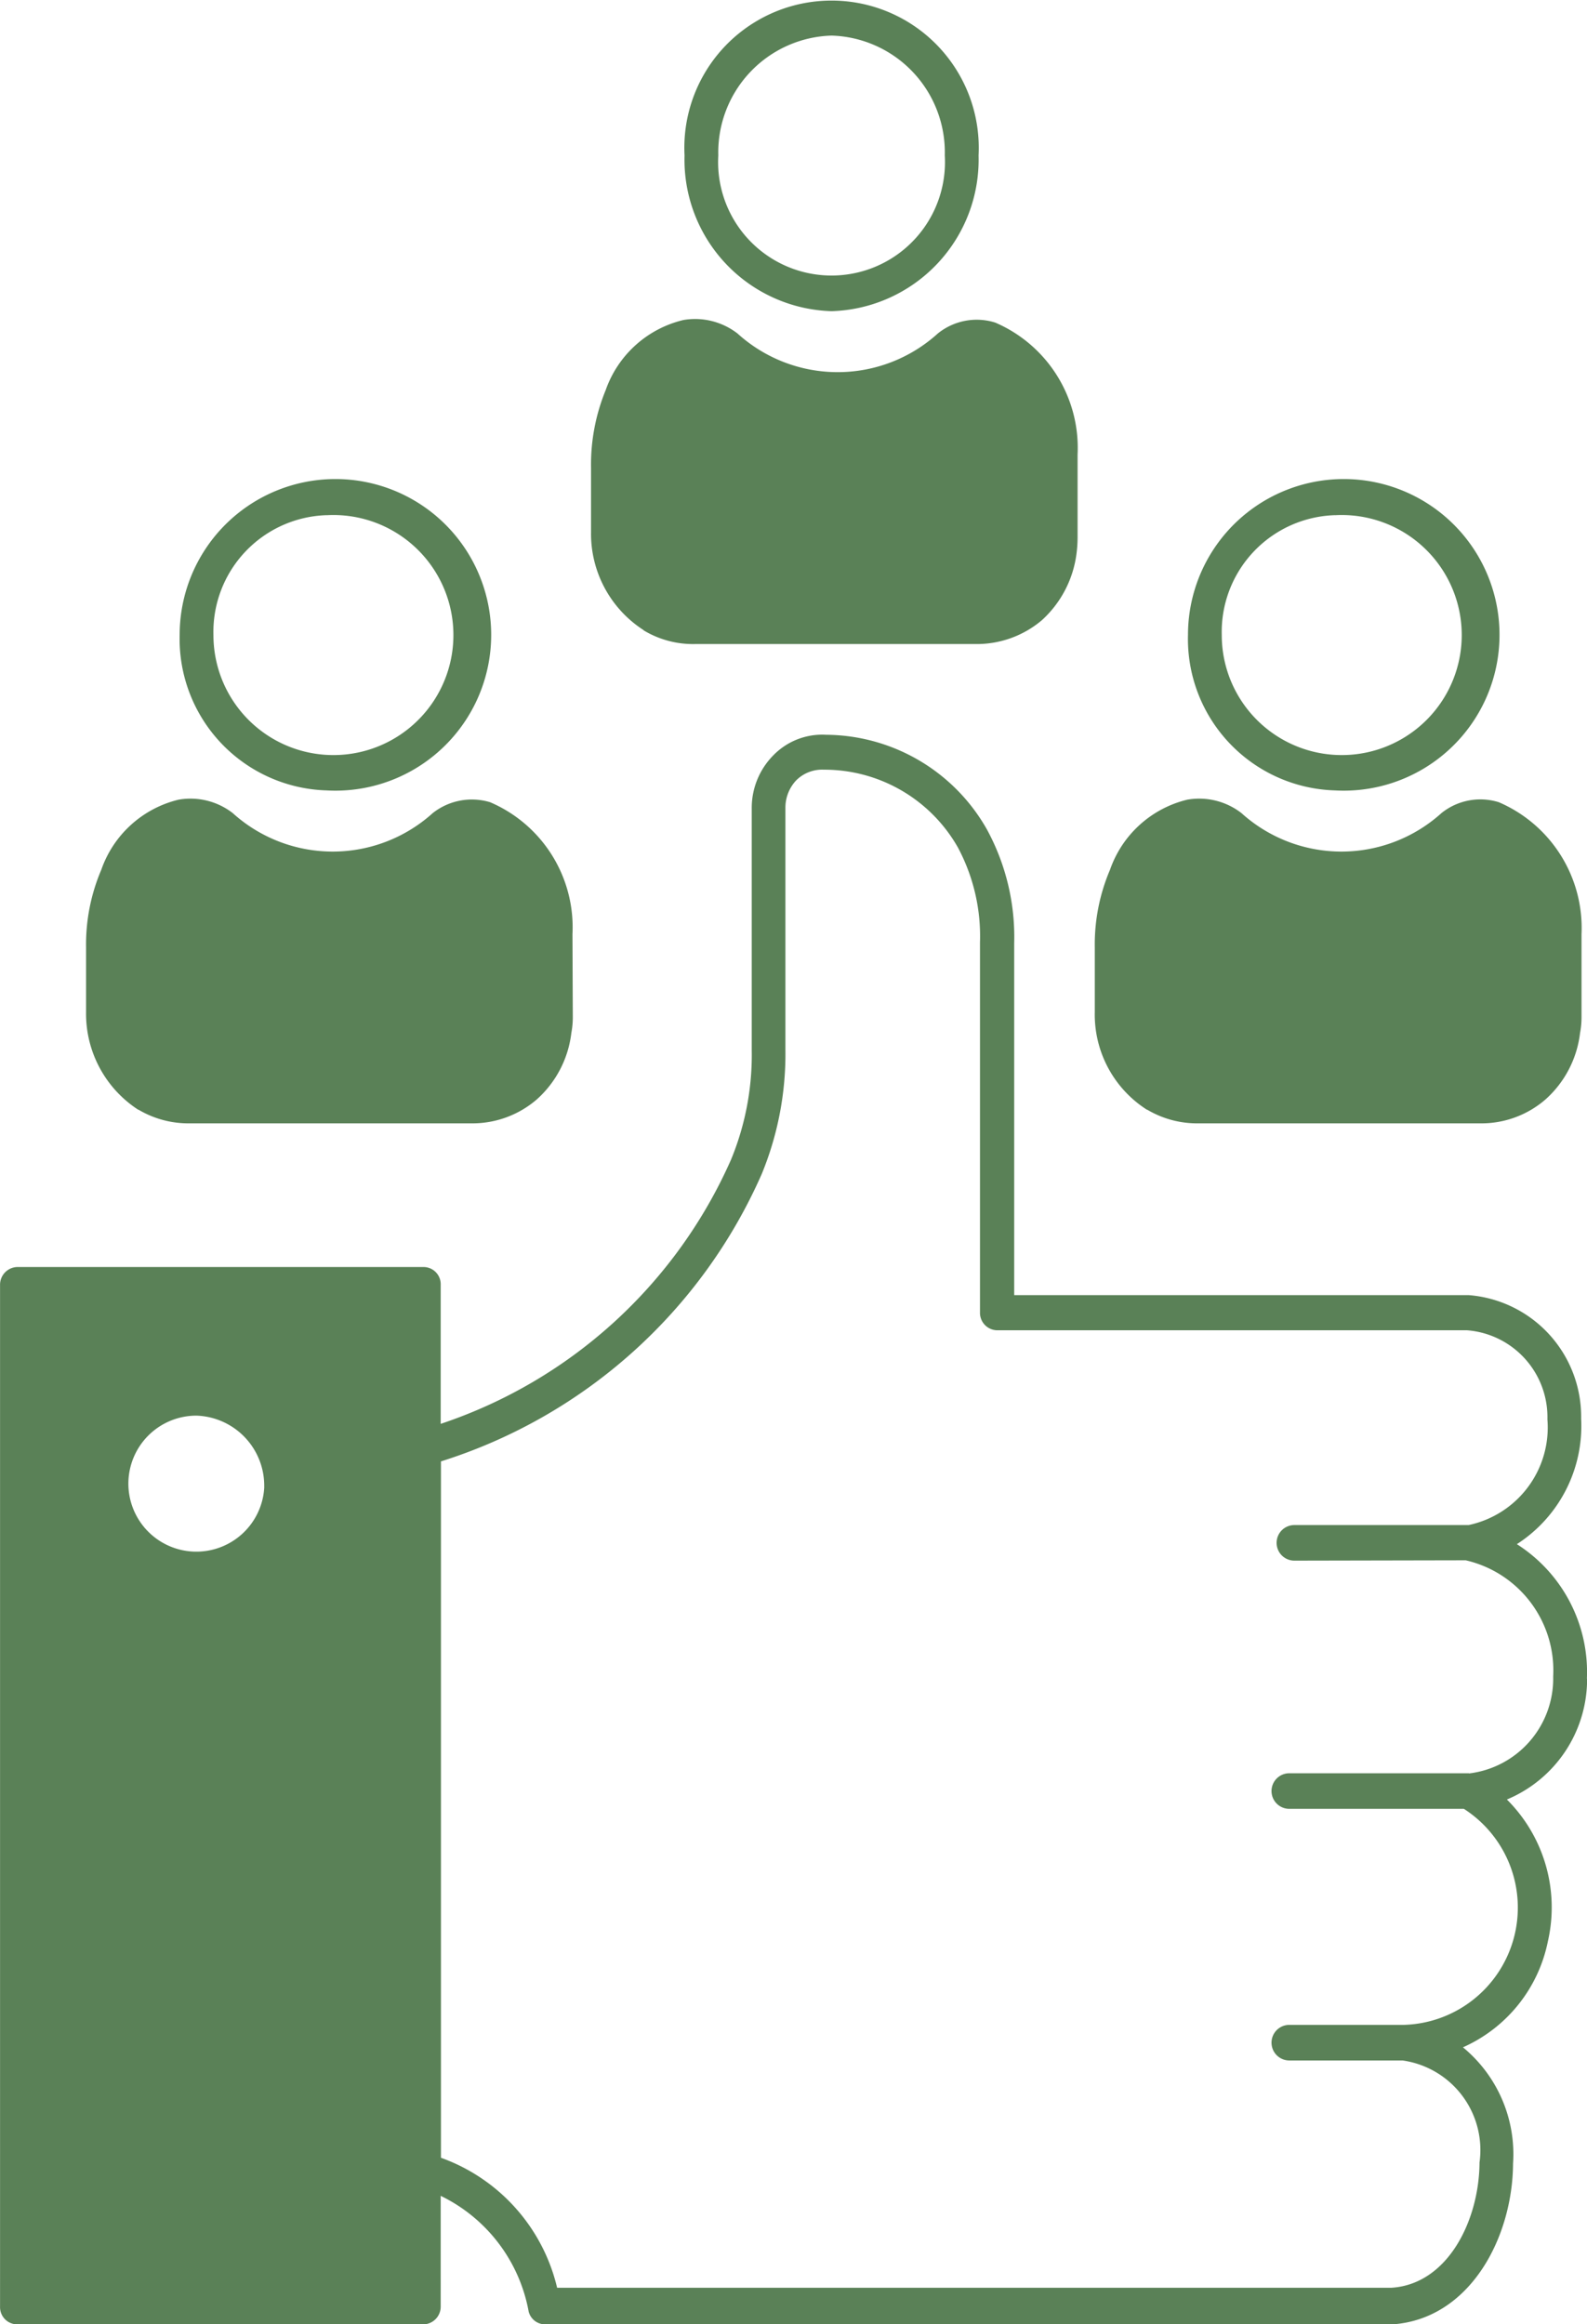 <svg id="noun-customer-5405533" xmlns="http://www.w3.org/2000/svg" width="32.471" height="47.538" viewBox="0 0 32.471 47.538">
  <path id="Path_2018" data-name="Path 2018" d="M204.96,121.867a3.187,3.187,0,1,0-3.008-3.186A3.1,3.1,0,0,0,204.96,121.867Zm0-5.629a2.455,2.455,0,1,1-2.317,2.451A2.389,2.389,0,0,1,204.96,116.237Z" transform="translate(-198.276 -105.699)" fill="#5a8157"/>
  <path id="Path_2019" data-name="Path 2019" d="M180.453,198.762a2,2,0,0,0,1.062.282h5.741a2.015,2.015,0,0,0,1.352-.49,2.162,2.162,0,0,0,.706-1.359,1.75,1.75,0,0,0,.03-.334l-.007-1.686a2.782,2.782,0,0,0-1.686-2.7,1.292,1.292,0,0,0-1.173.223,3.053,3.053,0,0,1-4.092,0,1.412,1.412,0,0,0-1.107-.275,2.226,2.226,0,0,0-1.582,1.433,3.892,3.892,0,0,0-.312,1.589v1.322a2.341,2.341,0,0,0,1.069,2Z" transform="translate(-177.624 -176.066)" fill="#5a8157"/>
  <path id="Path_2020" data-name="Path 2020" d="M326.67,6.365a3.1,3.1,0,0,0,3.008-3.186,3.012,3.012,0,1,0-6.016,0A3.1,3.1,0,0,0,326.67,6.365Zm0-5.637a2.389,2.389,0,0,1,2.317,2.451,2.321,2.321,0,1,1-4.634,0A2.389,2.389,0,0,1,326.67.728Z" transform="translate(-309.656 0)" fill="#5a8157"/>
  <path id="Path_2021" data-name="Path 2021" d="M302.156,83.265a1.96,1.96,0,0,0,1.062.282h5.733a2.06,2.06,0,0,0,1.359-.49,2.219,2.219,0,0,0,.706-1.359,2.592,2.592,0,0,0,.022-.334V79.671a2.789,2.789,0,0,0-1.686-2.7,1.266,1.266,0,0,0-1.173.223,3.051,3.051,0,0,1-4.1,0,1.419,1.419,0,0,0-1.107-.275,2.233,2.233,0,0,0-1.589,1.433,4.014,4.014,0,0,0-.3,1.589v1.322a2.343,2.343,0,0,0,1.077,2Z" transform="translate(-288.99 -70.373)" fill="#5a8157"/>
  <path id="Path_2022" data-name="Path 2022" d="M448.03,121.867a3.187,3.187,0,1,0-3.008-3.186A3.1,3.1,0,0,0,448.03,121.867Zm0-5.629a2.455,2.455,0,1,1-2.317,2.451A2.389,2.389,0,0,1,448.03,116.237Z" transform="translate(-420.715 -105.699)" fill="#5a8157"/>
  <path id="Path_2023" data-name="Path 2023" d="M423.612,198.762a2,2,0,0,0,1.062.282h5.741a2,2,0,0,0,1.352-.49,2.161,2.161,0,0,0,.706-1.359,1.751,1.751,0,0,0,.03-.334v-1.686a2.8,2.8,0,0,0-1.693-2.7,1.27,1.27,0,0,0-1.173.223,3.053,3.053,0,0,1-4.092,0,1.412,1.412,0,0,0-1.107-.275,2.226,2.226,0,0,0-1.582,1.433,3.892,3.892,0,0,0-.312,1.589v1.322a2.308,2.308,0,0,0,1.069,2Z" transform="translate(-400.144 -176.066)" fill="#5a8157"/>
  <path id="Path_2024" data-name="Path 2024" d="M191.108,196.3a3.1,3.1,0,0,0-1.433-2.748,2.875,2.875,0,0,0,1.315-2.569,2.494,2.494,0,0,0-2.3-2.525h-9.3v-7.2a4.6,4.6,0,0,0-.557-2.324,3.806,3.806,0,0,0-3.29-1.938,1.394,1.394,0,0,0-1.077.416,1.527,1.527,0,0,0-.446,1.084v4.954a5.607,5.607,0,0,1-.423,2.235,9.929,9.929,0,0,1-5.941,5.406v-2.844a.352.352,0,0,0-.349-.364h-8.318a.362.362,0,0,0-.349.364v20.9a.352.352,0,0,0,.349.364h8.318a.362.362,0,0,0,.349-.364v-2.265a3.285,3.285,0,0,1,1.8,2.369.348.348,0,0,0,.334.26h17.341c1.589-.111,2.458-1.782,2.466-3.29a2.832,2.832,0,0,0-1.025-2.377,3.025,3.025,0,0,0,1.738-2.169,3.114,3.114,0,0,0-.839-2.9,2.668,2.668,0,0,0,1.641-2.466Zm-27.062-3.914a1.391,1.391,0,1,1-1.389-1.463A1.434,1.434,0,0,1,164.045,192.385Zm24.649,5.852h-3.676a.364.364,0,0,0,0,.728h3.572a2.4,2.4,0,0,1-1.233,4.419h-2.339a.364.364,0,0,0,0,.728h2.317a1.851,1.851,0,0,1,1.575,2.087c-.007,1.181-.646,2.488-1.8,2.562H170.038a3.74,3.74,0,0,0-2.377-2.659V191.859a10.667,10.667,0,0,0,6.565-5.882,6.453,6.453,0,0,0,.483-2.54v-4.954a.812.812,0,0,1,.223-.557.75.75,0,0,1,.564-.216,3.141,3.141,0,0,1,2.741,1.589,3.85,3.85,0,0,1,.453,1.946v7.568a.357.357,0,0,0,.349.364h9.617A1.782,1.782,0,0,1,190.3,191a2.04,2.04,0,0,1-1.612,2.161h-3.565a.364.364,0,0,0,0,.728l3.505-.007a2.31,2.31,0,0,1,1.79,2.377,1.955,1.955,0,0,1-1.723,1.983Z" transform="translate(-158.639 -161.966)" fill="#5a8157"/>
</svg>
